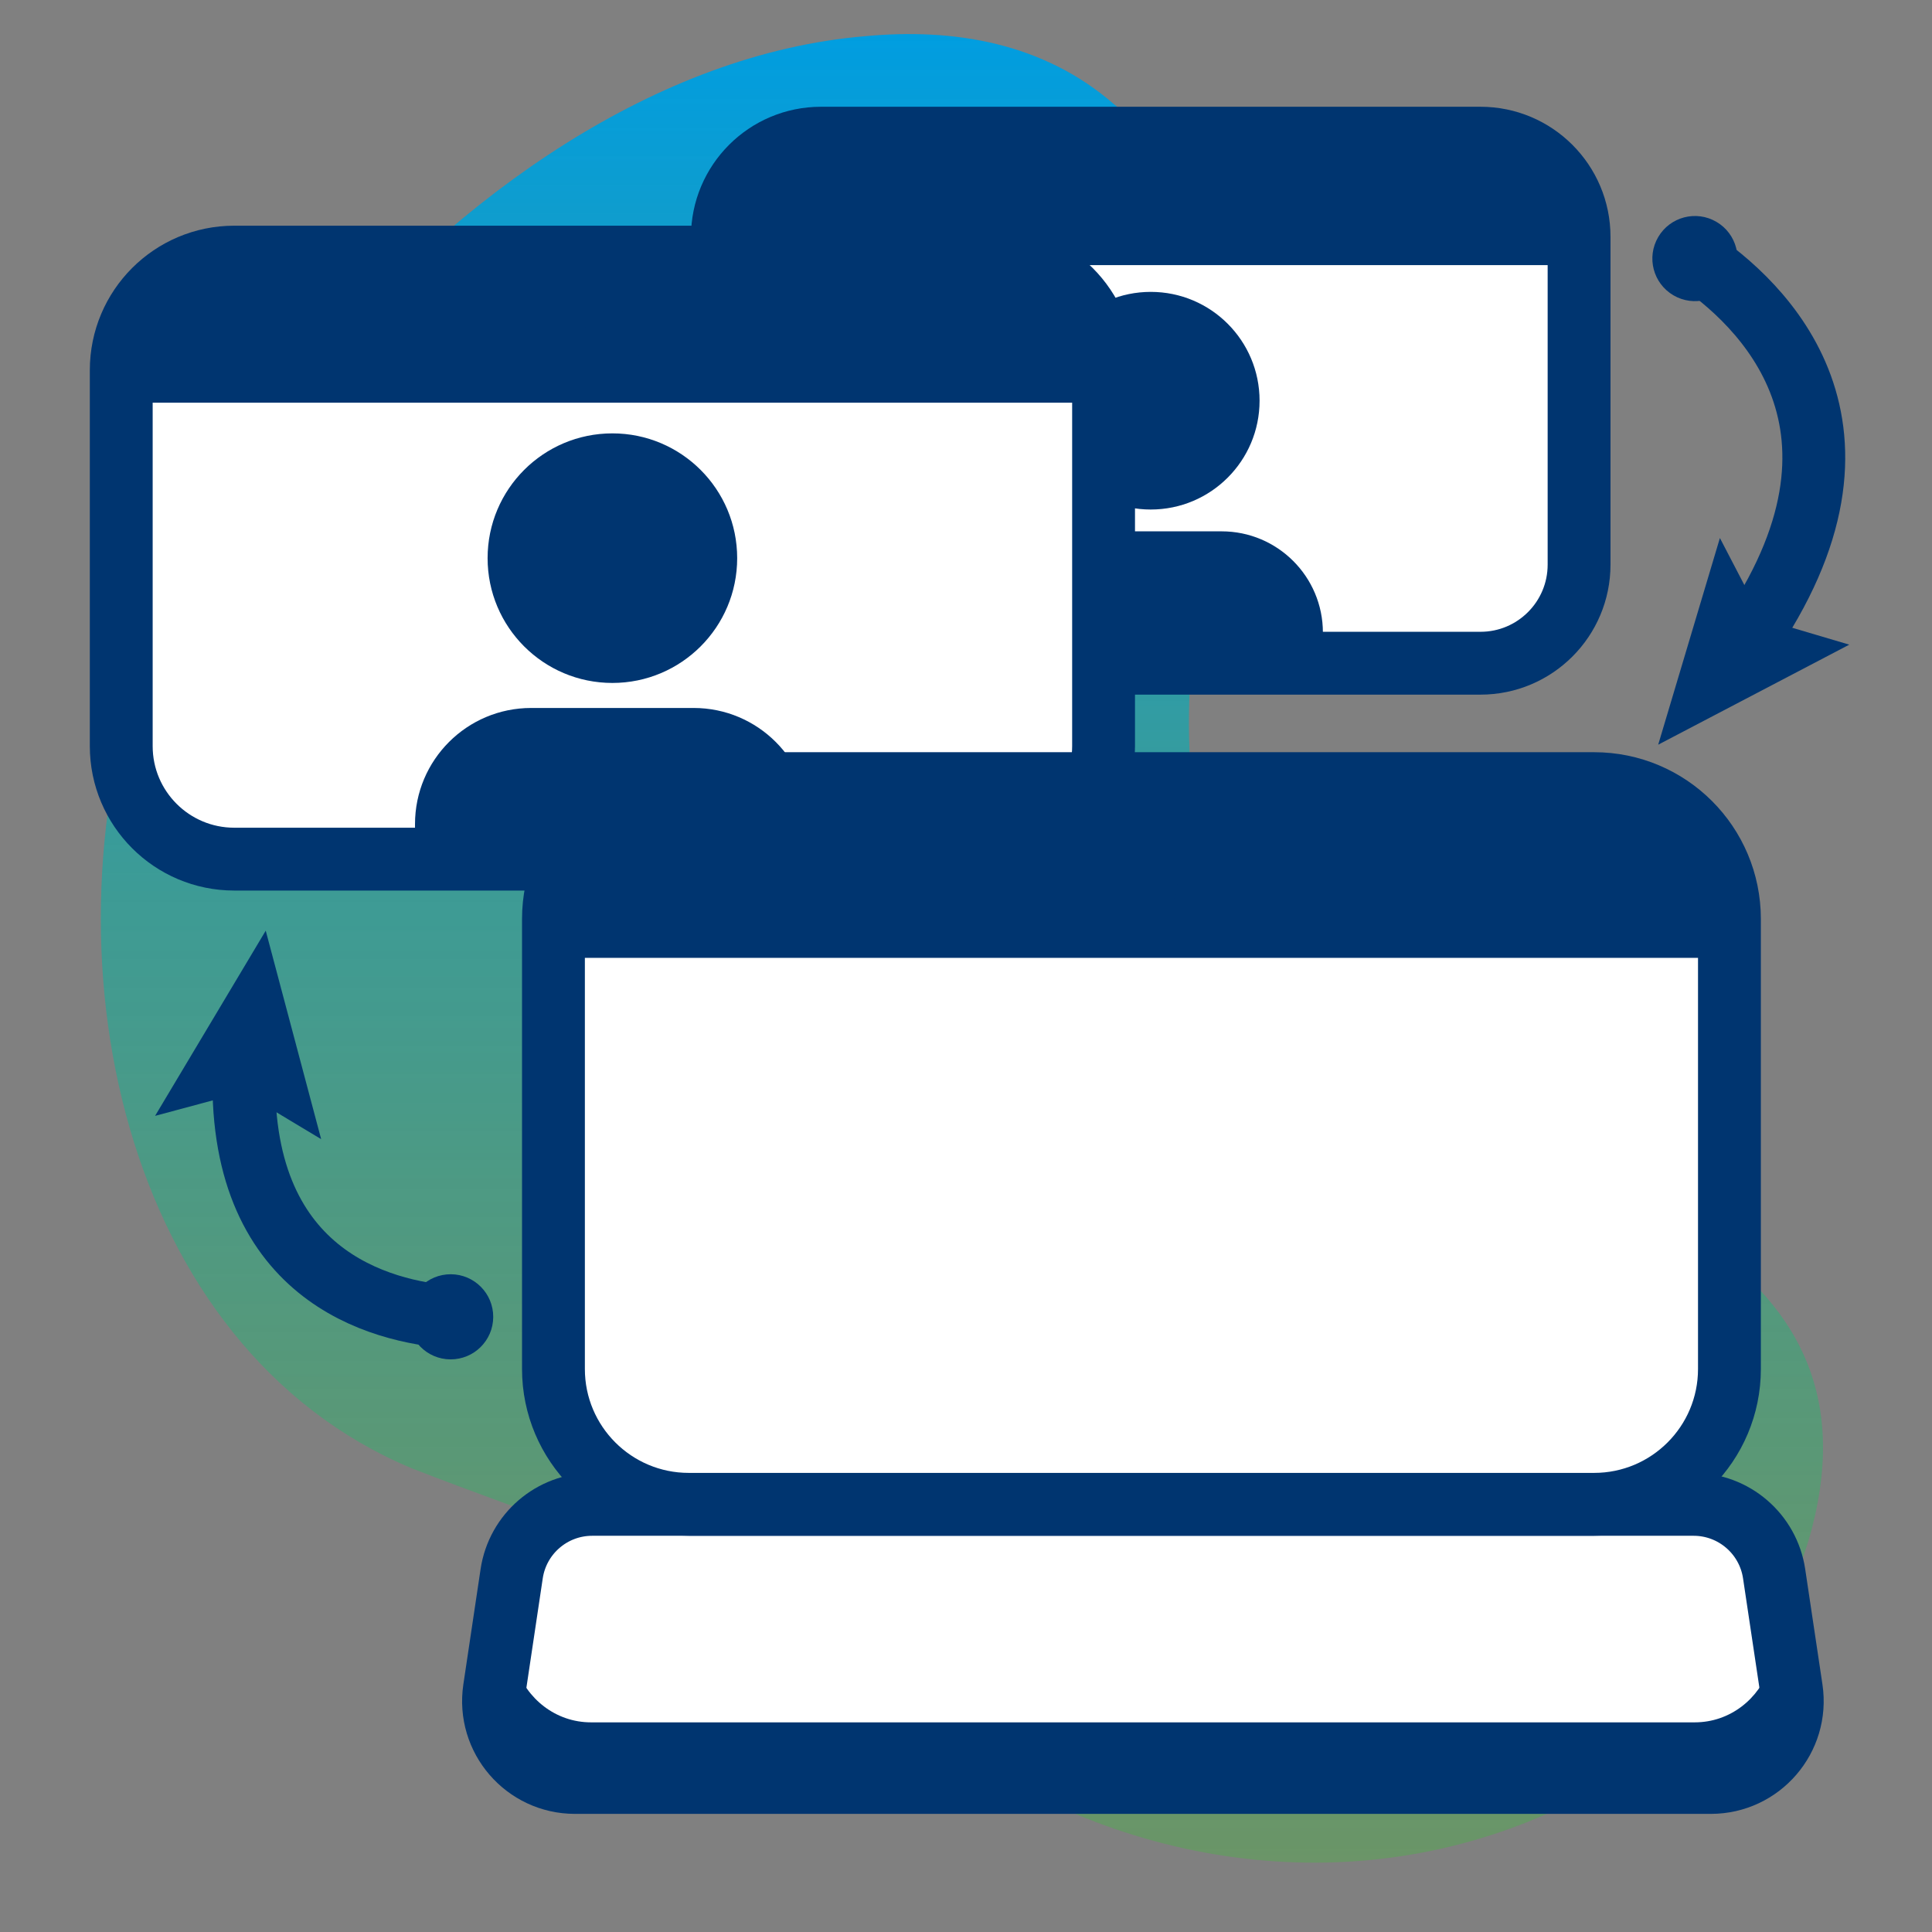 <svg width="144" height="144" viewBox="0 0 144 144" fill="none" xmlns="http://www.w3.org/2000/svg">
<rect x="0" y="0" width="144" height="144" fill="#808080" stroke="none"/>
<path d="M71.685 130.95C69.418 129.24 67.129 127.564 64.806 125.944C60.705 122.67 55.924 120.386 51.297 117.644C49.084 116.561 46.817 115.585 44.522 114.666C39.932 112.829 35.243 111.223 30.701 109.443C9.188 100.462 2.655 71.187 11.062 48.077C12.35 44.39 13.981 40.88 15.899 37.586C24.55 23.799 38.076 10.783 53.032 5.296C56.773 3.923 60.601 3.023 64.465 2.7C71.094 2.073 77.782 3.187 83.05 7.785C98.246 19.665 86.614 41.822 88.931 58.998C90.273 68.943 96.505 76.866 104.518 81.408C117.672 88.343 140.487 92.933 135.056 113.889C134.319 116.707 133.118 119.444 131.512 121.981C129.909 124.515 127.901 126.849 125.55 128.866C111.139 140.653 92.995 141.353 78.089 134.277C75.87 133.352 73.738 132.244 71.685 130.953V130.95Z" fill="url(#paint0_linear_517_42)"/>
<path d="M110.346 10.299H61.191C57.133 10.299 53.843 13.59 53.843 17.648V42.083C53.843 46.142 57.133 49.432 61.191 49.432H110.346C114.404 49.432 117.695 46.142 117.695 42.083V17.648C117.695 13.59 114.404 10.299 110.346 10.299Z" fill="white"/>
<path d="M117.695 19.761V17.648C117.695 13.59 114.404 10.299 110.346 10.299H61.191C57.133 10.299 53.843 13.59 53.843 17.648V19.761H117.695Z" fill="#003570"/>
<path d="M85.77 17.665C86.851 17.665 87.728 16.789 87.728 15.708C87.728 14.627 86.851 13.75 85.77 13.75C84.689 13.75 83.813 14.627 83.813 15.708C83.813 16.789 84.689 17.665 85.77 17.665Z" fill="#003570"/>
<path d="M85.77 37.977C90.25 37.977 93.881 34.346 93.881 29.866C93.881 25.386 90.25 21.755 85.77 21.755C81.29 21.755 77.659 25.386 77.659 29.866C77.659 34.346 81.29 37.977 85.77 37.977Z" fill="#003570"/>
<path d="M91.049 39.603H80.488C76.317 39.603 72.939 42.983 72.939 47.151V49.43H98.601V47.151C98.601 42.98 95.22 39.603 91.052 39.603H91.049Z" fill="#003570"/>
<path d="M110.346 10.299H61.191C57.133 10.299 53.843 13.59 53.843 17.648V42.083C53.843 46.142 57.133 49.432 61.191 49.432H110.346C114.404 49.432 117.695 46.142 117.695 42.083V17.648C117.695 13.59 114.404 10.299 110.346 10.299Z" stroke="#003570" stroke-width="4.684" stroke-miterlimit="10" stroke-linecap="round"/>
<path d="M73.828 19.164H17.463C12.809 19.164 9.037 22.937 9.037 27.59V55.609C9.037 60.262 12.809 64.035 17.463 64.035H73.828C78.482 64.035 82.254 60.262 82.254 55.609V27.59C82.254 22.937 78.482 19.164 73.828 19.164Z" fill="white"/>
<path d="M82.254 30.015V27.593C82.254 22.939 78.483 19.167 73.828 19.167H17.463C12.808 19.167 9.037 22.939 9.037 27.593V30.015H82.254Z" fill="#003570"/>
<path d="M45.644 27.61C46.884 27.61 47.889 26.605 47.889 25.366C47.889 24.126 46.884 23.122 45.644 23.122C44.405 23.122 43.4 24.126 43.4 25.366C43.4 26.605 44.405 27.61 45.644 27.61Z" fill="#003570"/>
<path d="M45.644 50.903C50.781 50.903 54.945 46.739 54.945 41.602C54.945 36.466 50.781 32.301 45.644 32.301C40.507 32.301 36.343 36.466 36.343 41.602C36.343 46.739 40.507 50.903 45.644 50.903Z" fill="#003570"/>
<path d="M51.699 52.768H39.589C34.807 52.768 30.932 56.644 30.932 61.425V64.038H60.356V61.425C60.356 56.644 56.481 52.768 51.699 52.768Z" fill="#003570"/>
<path d="M73.828 19.164H17.463C12.809 19.164 9.037 22.937 9.037 27.59V55.609C9.037 60.262 12.809 64.035 17.463 64.035H73.828C78.482 64.035 82.254 60.262 82.254 55.609V27.59C82.254 22.937 78.482 19.164 73.828 19.164Z" stroke="#003570" stroke-width="4.684" stroke-miterlimit="10" stroke-linecap="round"/>
<path d="M118.814 58.407H51.339C45.768 58.407 41.251 62.924 41.251 68.496V102.035C41.251 107.606 45.768 112.123 51.339 112.123H118.814C124.386 112.123 128.902 107.606 128.902 102.035V68.496C128.902 62.924 124.386 58.407 118.814 58.407Z" fill="white"/>
<path d="M128.902 71.395V68.496C128.902 62.924 124.386 58.407 118.814 58.407H51.339C45.768 58.407 41.251 62.924 41.251 68.496V71.395H128.902Z" fill="#003570"/>
<path d="M85.078 68.518C86.563 68.518 87.767 67.314 87.767 65.829C87.767 64.344 86.563 63.141 85.078 63.141C83.593 63.141 82.389 64.344 82.389 65.829C82.389 67.314 83.593 68.518 85.078 68.518Z" fill="#003570"/>
<path d="M127.516 132.854H42.854C39.144 132.854 36.304 129.558 36.852 125.89L38.137 117.295C38.582 114.325 41.133 112.126 44.139 112.126H126.231C129.234 112.126 131.788 114.325 132.232 117.295L133.518 125.89C134.066 129.558 131.226 132.854 127.516 132.854Z" fill="white" stroke="#003570" stroke-width="4.684" stroke-miterlimit="10" stroke-linecap="round"/>
<path d="M131.909 124.234C131.133 126.613 128.95 128.374 126.318 128.374H44.049C41.417 128.374 39.234 126.613 38.458 124.234L38.219 125.887C37.687 129.555 40.446 132.851 44.049 132.851H126.32C129.923 132.851 132.685 129.555 132.151 125.887L131.912 124.234H131.909Z" fill="#003570"/>
<path d="M118.814 58.407H51.339C45.768 58.407 41.251 62.924 41.251 68.496V102.035C41.251 107.606 45.768 112.123 51.339 112.123H118.814C124.386 112.123 128.902 107.606 128.902 102.035V68.496C128.902 62.924 124.386 58.407 118.814 58.407Z" stroke="#003570" stroke-width="4.684" stroke-miterlimit="10" stroke-linecap="round"/>
<path d="M126.205 19.17C131.324 22.57 141.249 31.835 130.126 47.829" stroke="#003570" stroke-width="4.684" stroke-miterlimit="10"/>
<path d="M124.729 22.011C123.216 21.127 122.706 19.184 123.592 17.671C124.476 16.158 126.419 15.649 127.932 16.535C129.445 17.418 129.954 19.361 129.068 20.874C128.182 22.387 126.242 22.896 124.729 22.011Z" fill="#003570"/>
<path d="M128.191 40.101L131.324 46.122L137.835 48.049L123.592 55.505L128.191 40.101Z" fill="#003570"/>
<path d="M33.75 98.17C28.325 97.791 17.536 95.065 18.205 79.318" stroke="#003570" stroke-width="4.684" stroke-miterlimit="10"/>
<path d="M33.606 94.975C35.359 94.984 36.771 96.412 36.762 98.165C36.754 99.917 35.325 101.329 33.573 101.32C31.821 101.312 30.409 99.883 30.417 98.131C30.426 96.379 31.854 94.967 33.606 94.975Z" fill="#003570"/>
<path d="M23.937 84.906L18.118 81.408L11.559 83.171L19.806 69.367L23.937 84.906Z" fill="#003570"/>
<defs>
<linearGradient id="paint0_linear_517_42" x1="71.696" y1="2.539" x2="71.696" y2="138.833" gradientUnits="userSpaceOnUse">
<stop stop-color="#009DE0"/>
<stop offset="1" stop-color="#55AA4F" stop-opacity="0.5"/>
</linearGradient>
</defs>
</svg>
